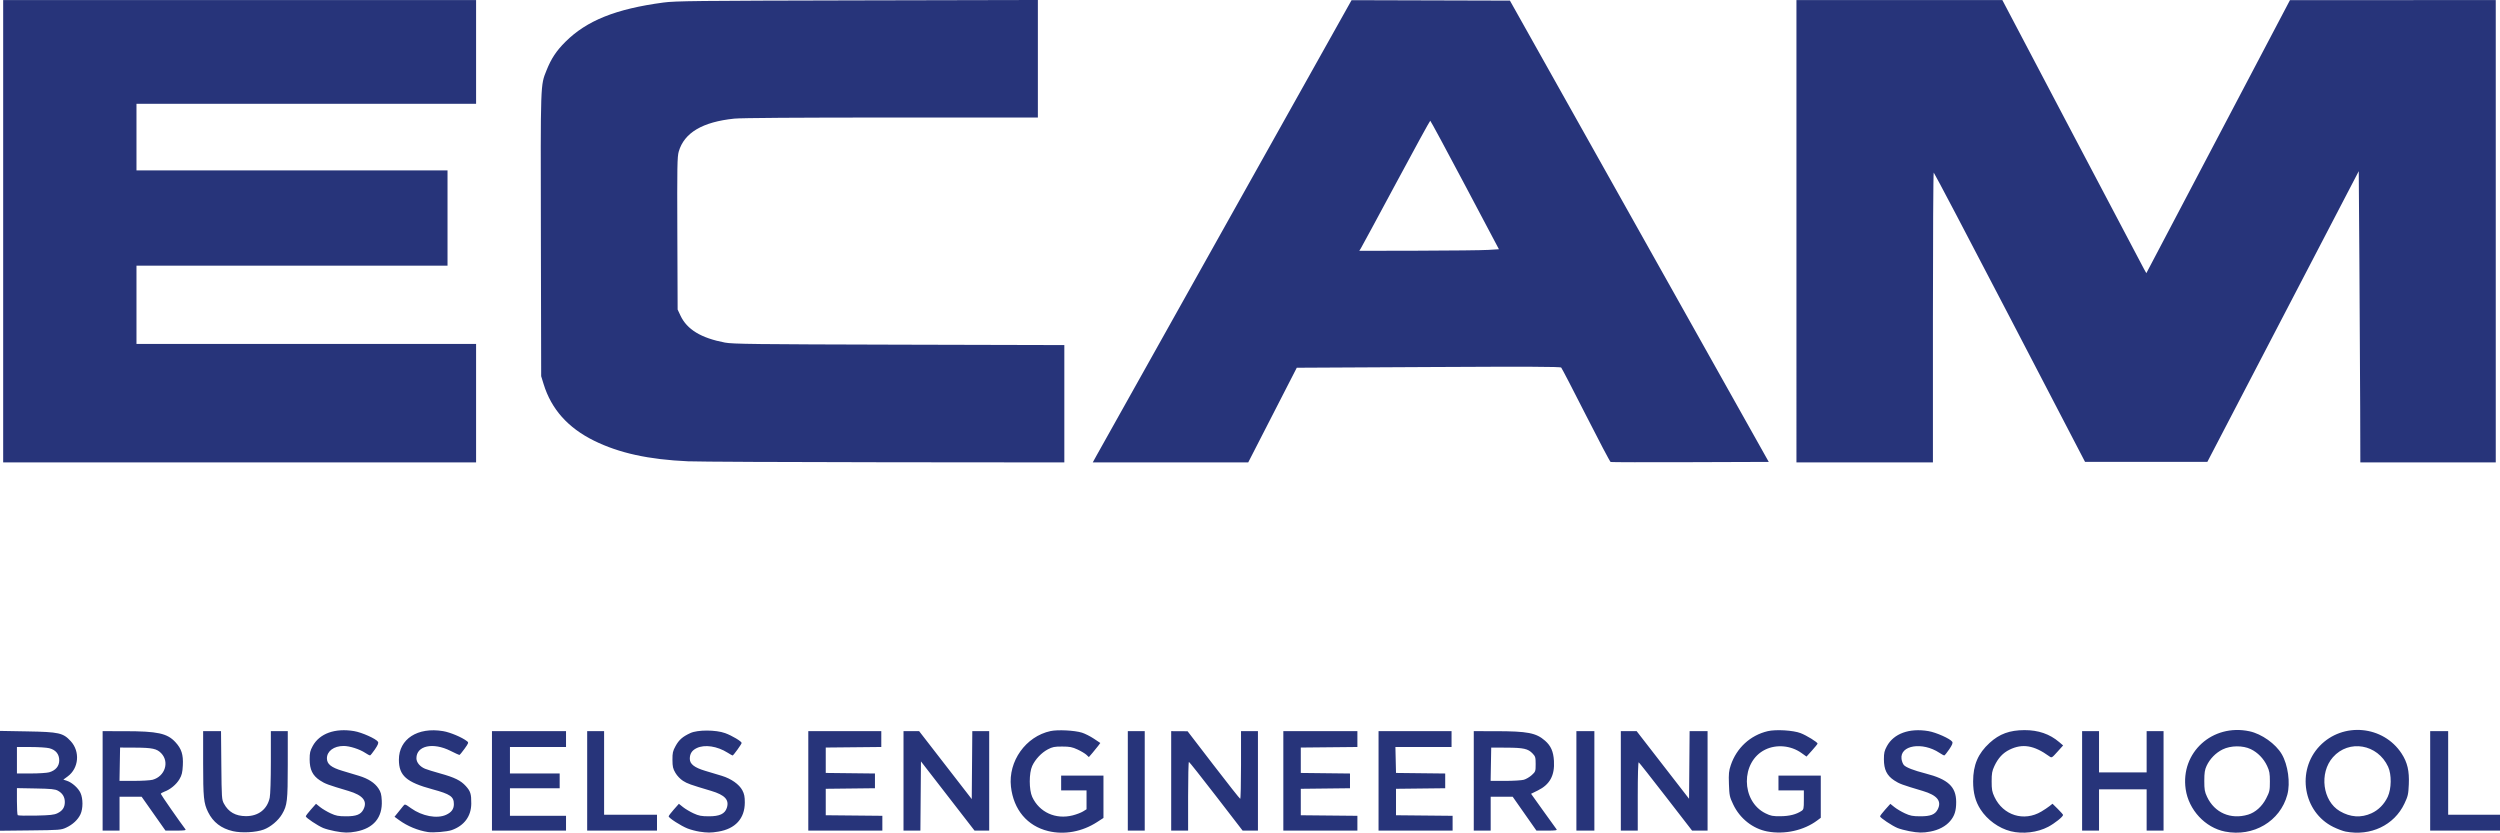 <?xml version="1.0" encoding="UTF-8" standalone="no"?>
<!-- Created with Inkscape (http://www.inkscape.org/) -->

<svg
   xmlns:dc="http://purl.org/dc/elements/1.1/"
   xmlns:cc="http://creativecommons.org/ns#"
   xmlns:rdf="http://www.w3.org/1999/02/22-rdf-syntax-ns#"
   xmlns:svg="http://www.w3.org/2000/svg"
   xmlns="http://www.w3.org/2000/svg"
   xmlns:sodipodi="http://sodipodi.sourceforge.net/DTD/sodipodi-0.dtd"
   xmlns:inkscape="http://www.inkscape.org/namespaces/inkscape"
   width="512mm"
   height="170.538mm"
   viewBox="0 0 512 170.538"
   version="1.1"
   id="svg8"
   sodipodi:docname="logo-ecam.svg"
   inkscape:version="0.92.3 (2405546, 2018-03-11)">
  <defs
     id="defs2" />
  <sodipodi:namedview
     id="base"
     pagecolor="#ffffff"
     bordercolor="#666666"
     borderopacity="1.0"
     inkscape:pageopacity="0.0"
     inkscape:pageshadow="2"
     inkscape:zoom="0.5"
     inkscape:cx="928.03997"
     inkscape:cy="218.90065"
     inkscape:document-units="mm"
     inkscape:current-layer="layer1"
     showgrid="false"
     inkscape:window-width="1920"
     inkscape:window-height="1027"
     inkscape:window-x="3832"
     inkscape:window-y="-8"
     inkscape:window-maximized="1"
     fit-margin-top="0"
     fit-margin-left="0"
     fit-margin-right="0"
     fit-margin-bottom="0" />
  <g
     inkscape:label="Layer 1"
     inkscape:groupmode="layer"
     id="layer1"
     transform="translate(0,-126.462)">
    <path
       style="fill:#27347a;fill-opacity:1;stroke-width:0.217"
       d="m 47.704,296.686 c -2.384,-0.543 -4.07,-1.837 -5.089,-3.907 -0.896,-1.819 -1.013,-2.978 -1.013,-9.978 v -6.598 h 1.831 1.831 l 0.065,6.988 c 0.062,6.674 0.086,7.027 0.532,7.854 0.931,1.73 2.387,2.557 4.517,2.563 2.536,0.007 4.35,-1.403 4.86,-3.776 0.135,-0.629 0.232,-3.711 0.232,-7.356 v -6.273 h 1.733 1.733 l -0.002,6.879 c -0.003,7.425 -0.103,8.296 -1.167,10.111 -0.768,1.311 -2.33,2.627 -3.746,3.157 -1.581,0.591 -4.509,0.747 -6.316,0.336 z m 20.873,-0.005 c -0.834,-0.157 -1.907,-0.447 -2.383,-0.645 -1.131,-0.471 -3.577,-2.108 -3.568,-2.388 0.004,-0.12 0.476,-0.747 1.05,-1.393 l 1.043,-1.175 0.846,0.677 c 0.465,0.372 1.431,0.947 2.146,1.277 1.092,0.504 1.595,0.601 3.142,0.606 2.104,0.007 3.035,-0.356 3.571,-1.395 0.883,-1.708 -0.083,-2.913 -3.042,-3.794 -4.287,-1.276 -4.797,-1.464 -5.865,-2.168 -1.507,-0.992 -2.103,-2.22 -2.103,-4.331 0,-1.298 0.101,-1.735 0.626,-2.7 1.401,-2.573 4.575,-3.719 8.482,-3.06 1.592,0.268 4.497,1.568 4.887,2.187 0.154,0.244 -0.011,0.651 -0.628,1.56 -0.46,0.677 -0.911,1.234 -1.003,1.239 -0.092,0.005 -0.531,-0.233 -0.975,-0.527 -1.153,-0.763 -3.192,-1.415 -4.424,-1.415 -1.997,0 -3.426,1.058 -3.426,2.538 0,1.166 0.871,1.87 3.162,2.553 1.062,0.317 2.589,0.776 3.394,1.02 1.901,0.577 3.243,1.444 3.994,2.579 0.493,0.745 0.619,1.207 0.685,2.517 0.174,3.441 -1.675,5.66 -5.271,6.325 -1.58,0.292 -2.403,0.275 -4.339,-0.087 z m 19.067,0.185 c -2.057,-0.315 -4.207,-1.206 -5.915,-2.451 l -0.932,-0.679 0.715,-0.881 c 0.393,-0.485 0.873,-1.08 1.066,-1.323 0.347,-0.438 0.362,-0.433 1.612,0.461 2.262,1.62 5.304,2.192 7.164,1.347 1.102,-0.5 1.6,-1.18 1.6,-2.185 0,-1.553 -0.714,-2.05 -4.369,-3.041 -5.364,-1.454 -6.885,-2.791 -6.891,-6.059 -0.007,-4.25 3.841,-6.736 9.064,-5.855 1.45,0.245 3.831,1.247 4.873,2.05 0.382,0.295 0.358,0.37 -0.501,1.57 -0.496,0.693 -0.969,1.26 -1.051,1.259 -0.082,-4.3e-4 -0.9,-0.379 -1.819,-0.841 -3.578,-1.8 -6.976,-1.062 -6.976,1.514 0,0.848 0.707,1.709 1.77,2.154 0.389,0.163 1.788,0.596 3.108,0.963 2.944,0.817 4.208,1.44 5.239,2.581 0.958,1.061 1.133,1.623 1.117,3.599 -0.021,2.589 -1.446,4.515 -4.011,5.42 -0.941,0.332 -3.776,0.565 -4.861,0.399 z m 55.563,-0.092 c -0.663,-0.098 -1.735,-0.383 -2.383,-0.634 -1.33,-0.516 -3.89,-2.16 -3.88,-2.492 0.004,-0.12 0.476,-0.747 1.05,-1.393 l 1.043,-1.175 0.846,0.677 c 0.465,0.372 1.431,0.947 2.146,1.277 1.092,0.504 1.595,0.601 3.142,0.606 2.197,0.007 3.277,-0.496 3.679,-1.714 0.543,-1.646 -0.378,-2.651 -3.205,-3.493 -4.321,-1.288 -4.852,-1.477 -5.765,-2.055 -0.558,-0.354 -1.204,-1.031 -1.554,-1.628 -0.509,-0.868 -0.601,-1.272 -0.609,-2.671 -0.009,-1.428 0.076,-1.804 0.629,-2.812 0.708,-1.291 1.447,-1.94 3.045,-2.675 1.497,-0.689 5.209,-0.681 7.121,0.015 1.398,0.509 3.376,1.689 3.376,2.014 0,0.229 -1.688,2.568 -1.853,2.568 -0.058,0 -0.508,-0.254 -0.999,-0.564 -2.157,-1.362 -4.721,-1.744 -6.363,-0.949 -0.97,0.469 -1.402,1.145 -1.402,2.19 0,1.068 0.941,1.801 3.162,2.464 1.062,0.317 2.59,0.776 3.396,1.021 1.912,0.581 3.561,1.744 4.206,2.969 0.39,0.741 0.503,1.3 0.501,2.492 -0.004,3.28 -1.937,5.399 -5.443,5.968 -1.553,0.252 -2.157,0.251 -3.886,-0.002 z m 71.467,-0.107 c -4.296,-1.041 -7.097,-4.377 -7.631,-9.088 -0.591,-5.209 3.039,-10.307 8.115,-11.396 1.467,-0.315 4.929,-0.139 6.423,0.327 0.614,0.191 1.711,0.745 2.439,1.231 l 1.323,0.884 -0.426,0.577 c -0.234,0.317 -0.762,0.967 -1.173,1.444 l -0.747,0.867 -0.508,-0.475 c -0.279,-0.261 -1.093,-0.746 -1.808,-1.077 -1.095,-0.507 -1.59,-0.603 -3.141,-0.607 -1.582,-0.005 -1.997,0.077 -2.939,0.573 -1.31,0.69 -2.571,2.027 -3.207,3.401 -0.669,1.447 -0.666,4.895 0.005,6.348 1.454,3.146 4.801,4.669 8.293,3.774 0.763,-0.195 1.712,-0.556 2.109,-0.802 l 0.722,-0.446 v -1.932 -1.932 h -2.6 -2.6 v -1.517 -1.517 h 4.333 4.333 v 4.338 4.338 l -1.323,0.855 c -3.048,1.97 -6.679,2.636 -9.994,1.832 z m 147.281,0.082 c -2.991,-0.57 -5.624,-2.651 -6.987,-5.522 -0.745,-1.568 -0.8,-1.831 -0.882,-4.178 -0.075,-2.145 -0.019,-2.703 0.381,-3.888 1.199,-3.543 3.999,-6.115 7.573,-6.958 1.653,-0.39 5.205,-0.177 6.719,0.402 1.223,0.468 3.492,1.868 3.478,2.146 -0.005,0.088 -0.517,0.723 -1.138,1.41 l -1.129,1.25 -1.036,-0.74 c -2.155,-1.54 -5.114,-1.811 -7.425,-0.681 -5.038,2.465 -4.993,10.559 0.072,13.047 1.077,0.529 1.477,0.605 3.08,0.588 1.818,-0.019 3.188,-0.364 4.276,-1.077 0.45,-0.295 0.491,-0.485 0.491,-2.267 v -1.946 h -2.6 -2.6 v -1.517 -1.517 h 4.333 4.333 v 4.322 4.322 l -0.704,0.529 c -2.748,2.064 -6.713,2.944 -10.236,2.272 z m 29.032,-0.069 c -0.834,-0.157 -1.907,-0.447 -2.383,-0.645 -1.134,-0.472 -3.578,-2.109 -3.566,-2.388 0.005,-0.12 0.481,-0.744 1.057,-1.387 l 1.047,-1.169 0.839,0.671 c 0.462,0.369 1.424,0.941 2.139,1.271 1.092,0.504 1.595,0.601 3.142,0.606 2.105,0.007 3.035,-0.356 3.571,-1.395 0.883,-1.708 -0.083,-2.913 -3.042,-3.794 -4.287,-1.276 -4.797,-1.464 -5.865,-2.168 -1.507,-0.992 -2.103,-2.22 -2.103,-4.331 0,-1.29 0.102,-1.737 0.613,-2.675 1.407,-2.584 4.596,-3.743 8.495,-3.085 1.592,0.268 4.497,1.568 4.887,2.187 0.154,0.244 -0.01,0.651 -0.628,1.56 -0.46,0.677 -0.911,1.234 -1.003,1.239 -0.092,0.005 -0.537,-0.237 -0.989,-0.536 -3.503,-2.318 -8.143,-1.562 -7.766,1.265 0.061,0.456 0.278,1.015 0.483,1.241 0.446,0.492 2.031,1.108 4.428,1.72 4.605,1.176 6.271,2.721 6.282,5.826 0.007,1.806 -0.329,2.864 -1.246,3.936 -0.911,1.064 -2.348,1.822 -4.052,2.137 -1.58,0.292 -2.403,0.275 -4.339,-0.087 z m 20.801,0.017 c -2.423,-0.601 -4.806,-2.328 -6.189,-4.483 -1.043,-1.625 -1.503,-3.376 -1.503,-5.72 0,-3.372 1.007,-5.721 3.38,-7.89 2.012,-1.839 4.102,-2.604 7.138,-2.613 2.827,-0.007 5.165,0.795 7.094,2.439 l 0.819,0.698 -1.165,1.294 c -1.159,1.288 -1.167,1.292 -1.685,0.919 -3.111,-2.246 -5.48,-2.64 -8.115,-1.35 -1.372,0.671 -2.342,1.718 -3.109,3.353 -0.476,1.015 -0.564,1.504 -0.564,3.152 0,1.657 0.086,2.134 0.574,3.174 1.777,3.789 6.045,5.121 9.61,2.997 0.596,-0.355 1.352,-0.86 1.681,-1.123 l 0.598,-0.477 1.081,1.065 c 0.595,0.586 1.081,1.14 1.081,1.233 0,0.361 -1.696,1.716 -3.033,2.424 -2.208,1.168 -5.219,1.525 -7.692,0.911 z m 43.9,0.071 c -4.063,-0.798 -7.446,-4.438 -8.061,-8.672 -1.092,-7.522 5.468,-13.481 13.065,-11.867 2.487,0.528 5.371,2.574 6.611,4.69 1.281,2.186 1.79,5.891 1.14,8.305 -1.465,5.442 -6.947,8.684 -12.754,7.544 z m 4.714,-3.466 c 1.498,-0.449 2.872,-1.681 3.712,-3.328 0.702,-1.377 0.758,-1.633 0.758,-3.459 0,-1.68 -0.085,-2.153 -0.574,-3.196 -0.703,-1.5 -1.912,-2.742 -3.335,-3.43 -1.626,-0.785 -4.104,-0.761 -5.768,0.056 -1.414,0.694 -2.631,1.944 -3.292,3.38 -0.367,0.797 -0.461,1.422 -0.463,3.06 -0.002,1.771 0.077,2.227 0.565,3.269 1.532,3.268 4.851,4.71 8.395,3.648 z m 19.963,3.464 c -0.536,-0.104 -1.665,-0.529 -2.508,-0.944 -6.168,-3.039 -7.6,-11.536 -2.793,-16.575 4.748,-4.978 13.049,-4.21 16.795,1.554 1.186,1.825 1.587,3.551 1.464,6.305 -0.091,2.046 -0.176,2.419 -0.896,3.935 -2.106,4.435 -6.924,6.722 -12.062,5.726 z m 5.325,-3.752 c 1.43,-0.655 2.606,-1.846 3.316,-3.36 0.776,-1.654 0.815,-4.568 0.084,-6.157 -2.143,-4.654 -8.036,-5.671 -11.31,-1.952 -2.847,3.235 -2.112,8.973 1.414,11.039 2.162,1.267 4.352,1.412 6.497,0.43 z M 0,286.376 v -10.224 l 5.579,0.1 c 6.504,0.117 7.344,0.305 8.904,1.998 1.957,2.124 1.663,5.544 -0.622,7.224 l -0.889,0.653 0.724,0.239 c 1.062,0.35 2.336,1.489 2.794,2.497 0.53,1.168 0.53,3.204 -0.001,4.349 -0.523,1.128 -1.597,2.13 -2.947,2.751 -1.038,0.478 -1.346,0.502 -7.313,0.568 l -6.229,0.069 z m 11.771,6.636 c 1.049,-0.514 1.505,-1.209 1.505,-2.291 0,-1.032 -0.474,-1.811 -1.415,-2.325 -0.58,-0.317 -1.372,-0.396 -4.548,-0.455 l -3.846,-0.072 v 2.69 c 0,1.479 0.073,2.764 0.162,2.854 0.089,0.09 1.771,0.129 3.738,0.085 2.944,-0.066 3.721,-0.151 4.404,-0.486 z m -1.713,-8.38 c 1.318,-0.366 2.075,-1.255 2.075,-2.437 0,-1.287 -0.718,-2.165 -2.043,-2.499 -0.531,-0.134 -2.239,-0.243 -3.795,-0.243 H 3.467 v 2.708 2.708 l 2.871,-10e-4 c 1.579,-6.4e-4 3.253,-0.107 3.721,-0.237 z m 10.959,1.755 v -10.184 l 4.496,0.005 c 6.764,0.007 8.738,0.434 10.416,2.254 1.247,1.353 1.63,2.552 1.515,4.744 -0.078,1.48 -0.205,1.999 -0.692,2.831 -0.636,1.086 -1.889,2.123 -3.086,2.556 -0.403,0.146 -0.732,0.35 -0.732,0.454 0,0.147 3.951,5.826 5.045,7.253 0.163,0.212 -0.255,0.271 -1.94,0.271 h -2.147 l -2.442,-3.467 -2.442,-3.467 h -2.263 -2.263 v 3.467 3.467 H 22.751 21.017 V 286.387 Z m 10.244,-0.23 c 2.523,-0.701 3.477,-3.634 1.763,-5.423 -0.898,-0.937 -1.814,-1.138 -5.29,-1.156 l -3.142,-0.017 -0.06,3.413 -0.06,3.413 2.985,-0.001 c 1.642,-6.3e-4 3.353,-0.103 3.803,-0.229 z m 69.492,0.23 v -10.184 h 7.584 7.584 v 1.625 1.625 h -5.742 -5.742 v 2.708 2.708 h 5.092 5.092 v 1.517 1.517 h -5.092 -5.092 v 2.817 2.817 h 5.742 5.742 v 1.517 1.517 h -7.584 -7.584 z m 19.501,0 v -10.184 h 1.733 1.733 v 8.559 8.559 h 5.417 5.417 v 1.625 1.625 h -7.15 -7.15 z m 45.285,0 v -10.184 h 7.475 7.475 v 1.621 1.621 l -5.688,0.058 -5.688,0.058 v 2.6 2.6 l 5.038,0.058 5.038,0.058 v 1.509 1.509 l -5.038,0.058 -5.038,0.058 v 2.708 2.708 l 5.796,0.058 5.796,0.058 v 1.513 1.513 h -7.584 -7.584 z m 19.501,0 v -10.184 h 1.599 1.599 l 5.388,6.957 5.388,6.957 0.057,-6.957 0.057,-6.957 h 1.73 1.73 v 10.184 10.184 h -1.501 -1.501 l -5.487,-7.087 -5.487,-7.087 -0.057,7.087 -0.057,7.087 h -1.73 -1.73 z m 45.935,0 v -10.184 h 1.733 1.733 v 10.184 10.184 h -1.733 -1.733 z m 8.884,0 v -10.184 l 1.679,0.01 1.679,0.01 5.309,6.914 c 2.92,3.803 5.382,6.918 5.471,6.923 0.089,0.005 0.163,-3.112 0.163,-6.925 v -6.934 h 1.733 1.733 v 10.184 10.184 l -1.571,-0.002 -1.571,-0.002 -5.417,-7.029 c -2.979,-3.866 -5.49,-7.033 -5.579,-7.039 -0.089,-0.005 -0.163,3.158 -0.163,7.032 v 7.042 h -1.733 -1.733 v -10.184 z m 22.967,0 v -10.184 h 7.584 7.584 v 1.622 1.621 l -5.796,0.058 -5.796,0.058 v 2.6 2.6 l 5.038,0.058 5.038,0.058 v 1.509 1.509 l -5.038,0.058 -5.038,0.058 v 2.708 2.708 l 5.796,0.058 5.796,0.058 v 1.513 1.513 h -7.584 -7.584 z m 19.501,0 v -10.184 h 7.475 7.475 v 1.625 1.625 h -5.749 -5.749 l 0.061,2.654 0.061,2.654 5.038,0.058 5.038,0.058 v 1.509 1.509 l -5.038,0.058 -5.038,0.058 v 2.708 2.708 l 5.796,0.058 5.796,0.058 v 1.513 1.513 h -7.584 -7.584 z m 19.501,0 v -10.184 l 4.496,0.005 c 6.507,0.007 8.276,0.347 10.099,1.948 1.204,1.057 1.71,2.205 1.826,4.142 0.178,2.977 -0.837,4.837 -3.302,6.051 l -1.383,0.681 2.502,3.5 c 1.376,1.925 2.599,3.622 2.717,3.771 0.169,0.213 -0.247,0.271 -1.951,0.271 h -2.166 l -2.431,-3.467 -2.431,-3.467 h -2.254 -2.254 v 3.467 3.467 h -1.733 -1.733 V 286.387 Z m 10.258,-0.234 c 0.458,-0.127 1.189,-0.558 1.625,-0.957 0.767,-0.703 0.792,-0.773 0.792,-2.245 0,-1.383 -0.057,-1.578 -0.632,-2.178 -0.937,-0.978 -1.82,-1.176 -5.327,-1.194 l -3.142,-0.017 -0.06,3.413 -0.06,3.413 2.985,-0.001 c 1.642,-6.5e-4 3.36,-0.105 3.818,-0.233 z m 10.759,0.234 v -10.184 h 1.842 1.842 v 10.184 10.184 h -1.842 -1.842 z m 9.1,0 v -10.184 h 1.621 1.621 l 5.366,6.925 5.366,6.925 0.057,-6.925 0.057,-6.925 h 1.839 1.839 v 10.184 10.184 h -1.586 -1.586 l -5.363,-6.931 c -2.95,-3.812 -5.454,-6.987 -5.564,-7.055 -0.121,-0.075 -0.201,2.663 -0.201,6.931 v 7.055 h -1.733 -1.733 z m 94.47,0 v -10.184 h 1.733 1.733 v 4.225 4.225 h 4.875 4.875 v -4.225 -4.225 h 1.733 1.733 v 10.184 10.184 h -1.733 -1.733 v -4.225 -4.225 h -4.875 -4.875 v 4.225 4.225 h -1.733 -1.733 z m 71.286,0 v -10.184 h 1.842 1.842 v 8.559 8.559 H 506.692 512 v 1.625 1.625 h -7.15 -7.15 z M 0.65,173.824 V 126.481 H 49.077 97.503 v 10.617 10.617 H 62.727 27.951 v 6.825 6.825 H 59.802 91.653 v 9.75 9.75 H 59.802 27.951 v 8.017 8.017 h 34.776 34.776 v 12.134 12.134 H 49.077 0.65 Z M 140.946,220.938 c -8.083,-0.356 -14.129,-1.679 -19.284,-4.221 -5.344,-2.635 -8.745,-6.45 -10.33,-11.59 l -0.499,-1.619 -0.061,-28.921 c -0.067,-31.511 -0.098,-30.583 1.156,-33.718 0.966,-2.416 2.013,-3.996 3.866,-5.841 4.373,-4.352 10.316,-6.735 20.061,-8.044 2.425,-0.326 6.573,-0.372 39.705,-0.443 l 36.997,-0.08 v 12.035 12.035 h -29.986 c -19.105,0 -30.779,0.081 -32.171,0.224 -6.523,0.669 -10.271,2.888 -11.391,6.743 -0.309,1.062 -0.342,2.985 -0.289,16.78 l 0.06,15.58 0.579,1.234 c 1.336,2.85 4.219,4.6 9.118,5.533 1.565,0.298 6.004,0.351 35.643,0.426 l 33.855,0.086 v 12.015 12.015 l -36.672,-0.034 c -20.17,-0.019 -38.33,-0.107 -40.355,-0.196 z m 83.715,-1.342 c 0.479,-0.864 12.406,-22.165 26.505,-47.335 l 25.635,-45.764 16.216,0.046 16.216,0.046 26.504,47.235 26.504,47.235 -16.069,0.056 c -8.838,0.031 -16.179,0.015 -16.313,-0.037 -0.135,-0.051 -2.412,-4.367 -5.061,-9.59 -2.649,-5.223 -4.928,-9.61 -5.064,-9.748 -0.187,-0.19 -6.862,-0.216 -27.202,-0.108 l -26.954,0.143 -4.973,9.696 -4.973,9.696 h -15.92 -15.92 z m 80.122,-41.953 2.199,-0.136 -6.965,-13.156 c -3.831,-7.236 -7.026,-13.159 -7.101,-13.163 -0.074,-0.005 -3.236,5.77 -7.026,12.831 -3.79,7.061 -7.031,13.057 -7.202,13.325 l -0.312,0.487 12.104,-0.026 c 6.657,-0.015 13.094,-0.088 14.303,-0.163 z m 63.129,-3.819 v -47.343 h 21.086 21.086 l 14.278,27.138 c 7.853,14.926 14.488,27.51 14.744,27.964 l 0.466,0.826 14.709,-27.962 14.709,-27.962 21.072,-0.002 21.072,-0.002 v 47.343 47.343 h -13.867 -13.867 l -0.031,-11.213 c -0.017,-6.167 -0.09,-19.588 -0.163,-29.825 l -0.131,-18.612 -15.504,29.77 -15.504,29.77 H 439.542 427.019 l -15.416,-29.625 c -8.479,-16.294 -15.489,-29.627 -15.578,-29.63 -0.09,-0.002 -0.163,13.353 -0.163,29.679 v 29.684 h -13.975 -13.975 z"
       id="path845"
       inkscape:connector-curvature="0" />
  </g>
</svg>
